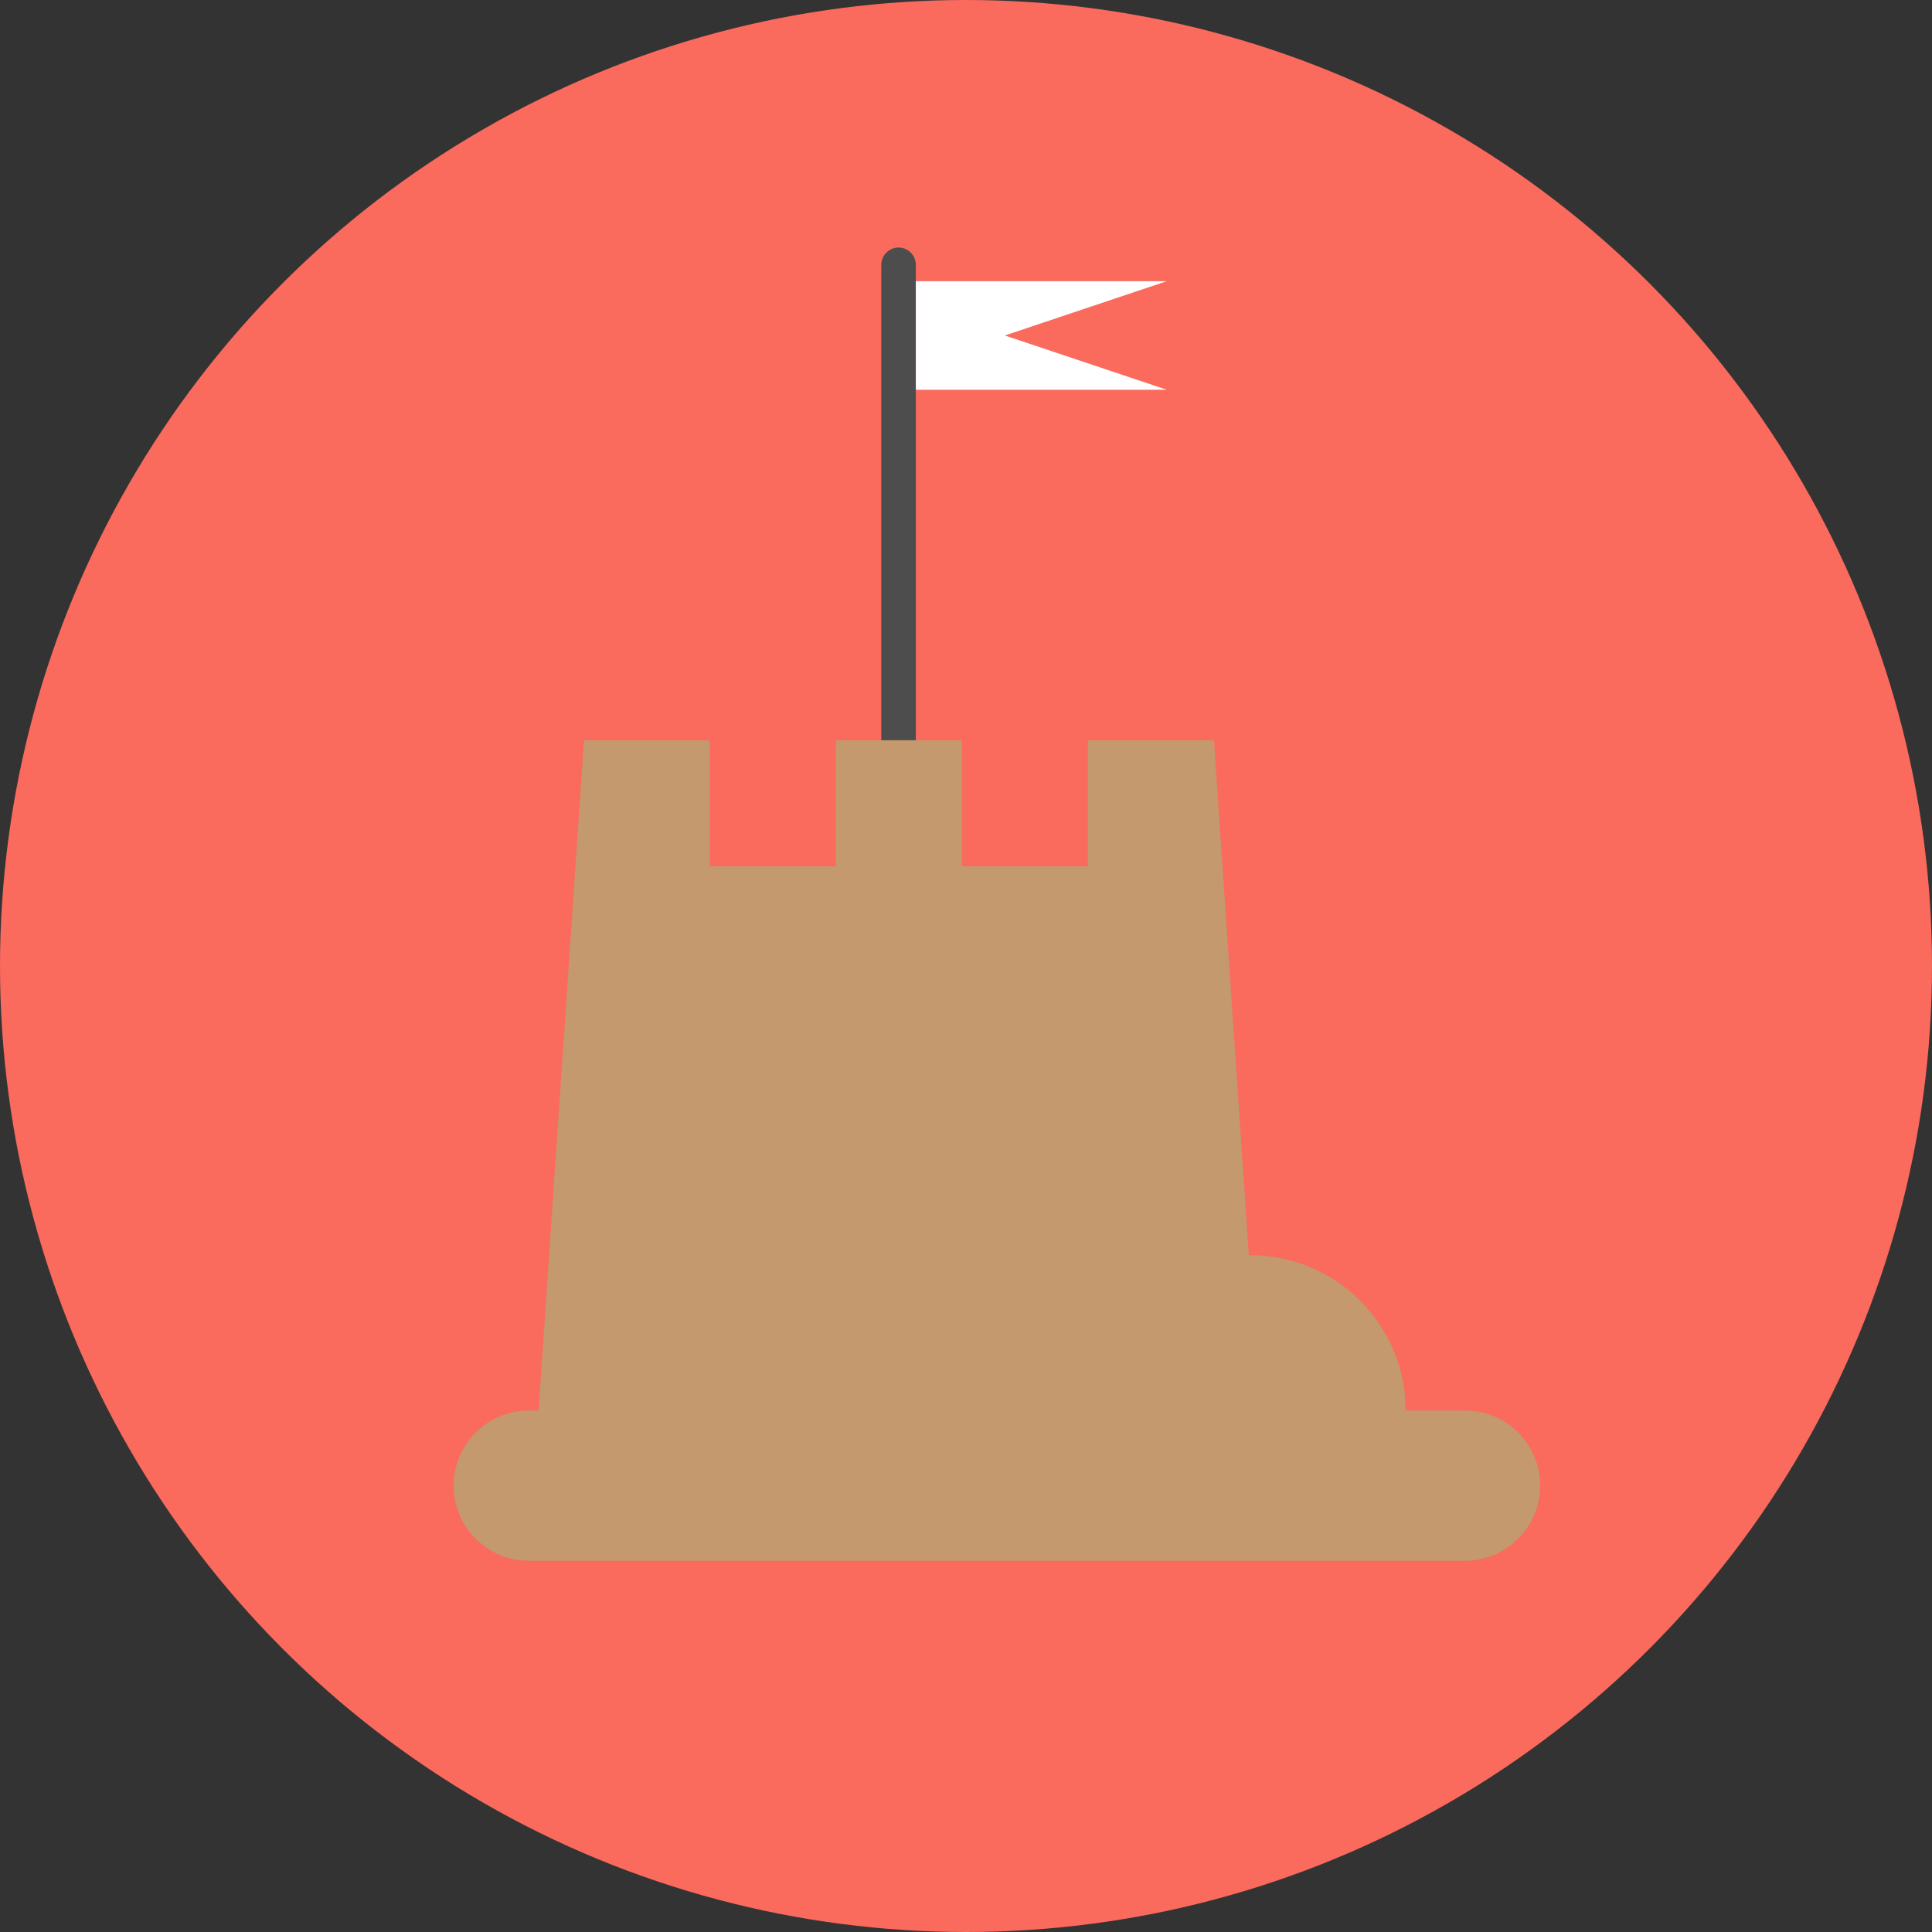 <?xml version="1.0" encoding="iso-8859-1"?>
<!-- Uploaded to: SVG Repo, www.svgrepo.com, Generator: SVG Repo Mixer Tools -->
<!DOCTYPE svg PUBLIC "-//W3C//DTD SVG 1.1//EN" "http://www.w3.org/Graphics/SVG/1.1/DTD/svg11.dtd">
<svg height="800px" width="800px" version="1.1" id="Capa_1" xmlns="http://www.w3.org/2000/svg" xmlns:xlink="http://www.w3.org/1999/xlink" 
	 viewBox="0 0 125 125" xml:space="preserve">
<rect x="0" y="0" width="125" height="125" fill="#333333" stroke="none"/>
<g>
	<g>
		<circle style="fill:#FA6A5D;" cx="62.5" cy="62.5" r="62.5"/>
	</g>
	<g>
		<g>
			<path style="fill:#4D4D4D;" d="M58.136,91.77L58.136,91.77c-0.615,0-1.118-0.503-1.118-1.118V17.135
				c0-0.615,0.504-1.119,1.118-1.119l0,0c0.615,0,1.119,0.503,1.119,1.119v73.518C59.255,91.267,58.751,91.77,58.136,91.77z"/>
		</g>
		<g>
			<path style="fill:#C3996D;" d="M94.794,91.261h-3.846c0-5.548-4.498-10.046-10.046-10.046c-0.034,0-0.067,0.005-0.101,0.005
				l-2.258-33.327h-8.157v8.154h-8.155v-8.154h-8.154v8.154h-8.154v-8.154h-8.14l-2.938,43.368h-0.639
				c-2.672,0-4.859,2.186-4.859,4.859v0.005c0,2.666,2.176,4.847,4.839,4.857v0.001h0.02h60.587c2.673,0,4.859-2.187,4.859-4.858
				v-0.005C99.653,93.448,97.467,91.261,94.794,91.261z"/>
		</g>
		<g>
			<polygon style="fill:#FFFFFF;" points="75.488,25.218 59.255,25.218 59.255,18.193 75.488,18.193 65.013,21.705 			"/>
		</g>
	</g>
</g>
</svg>